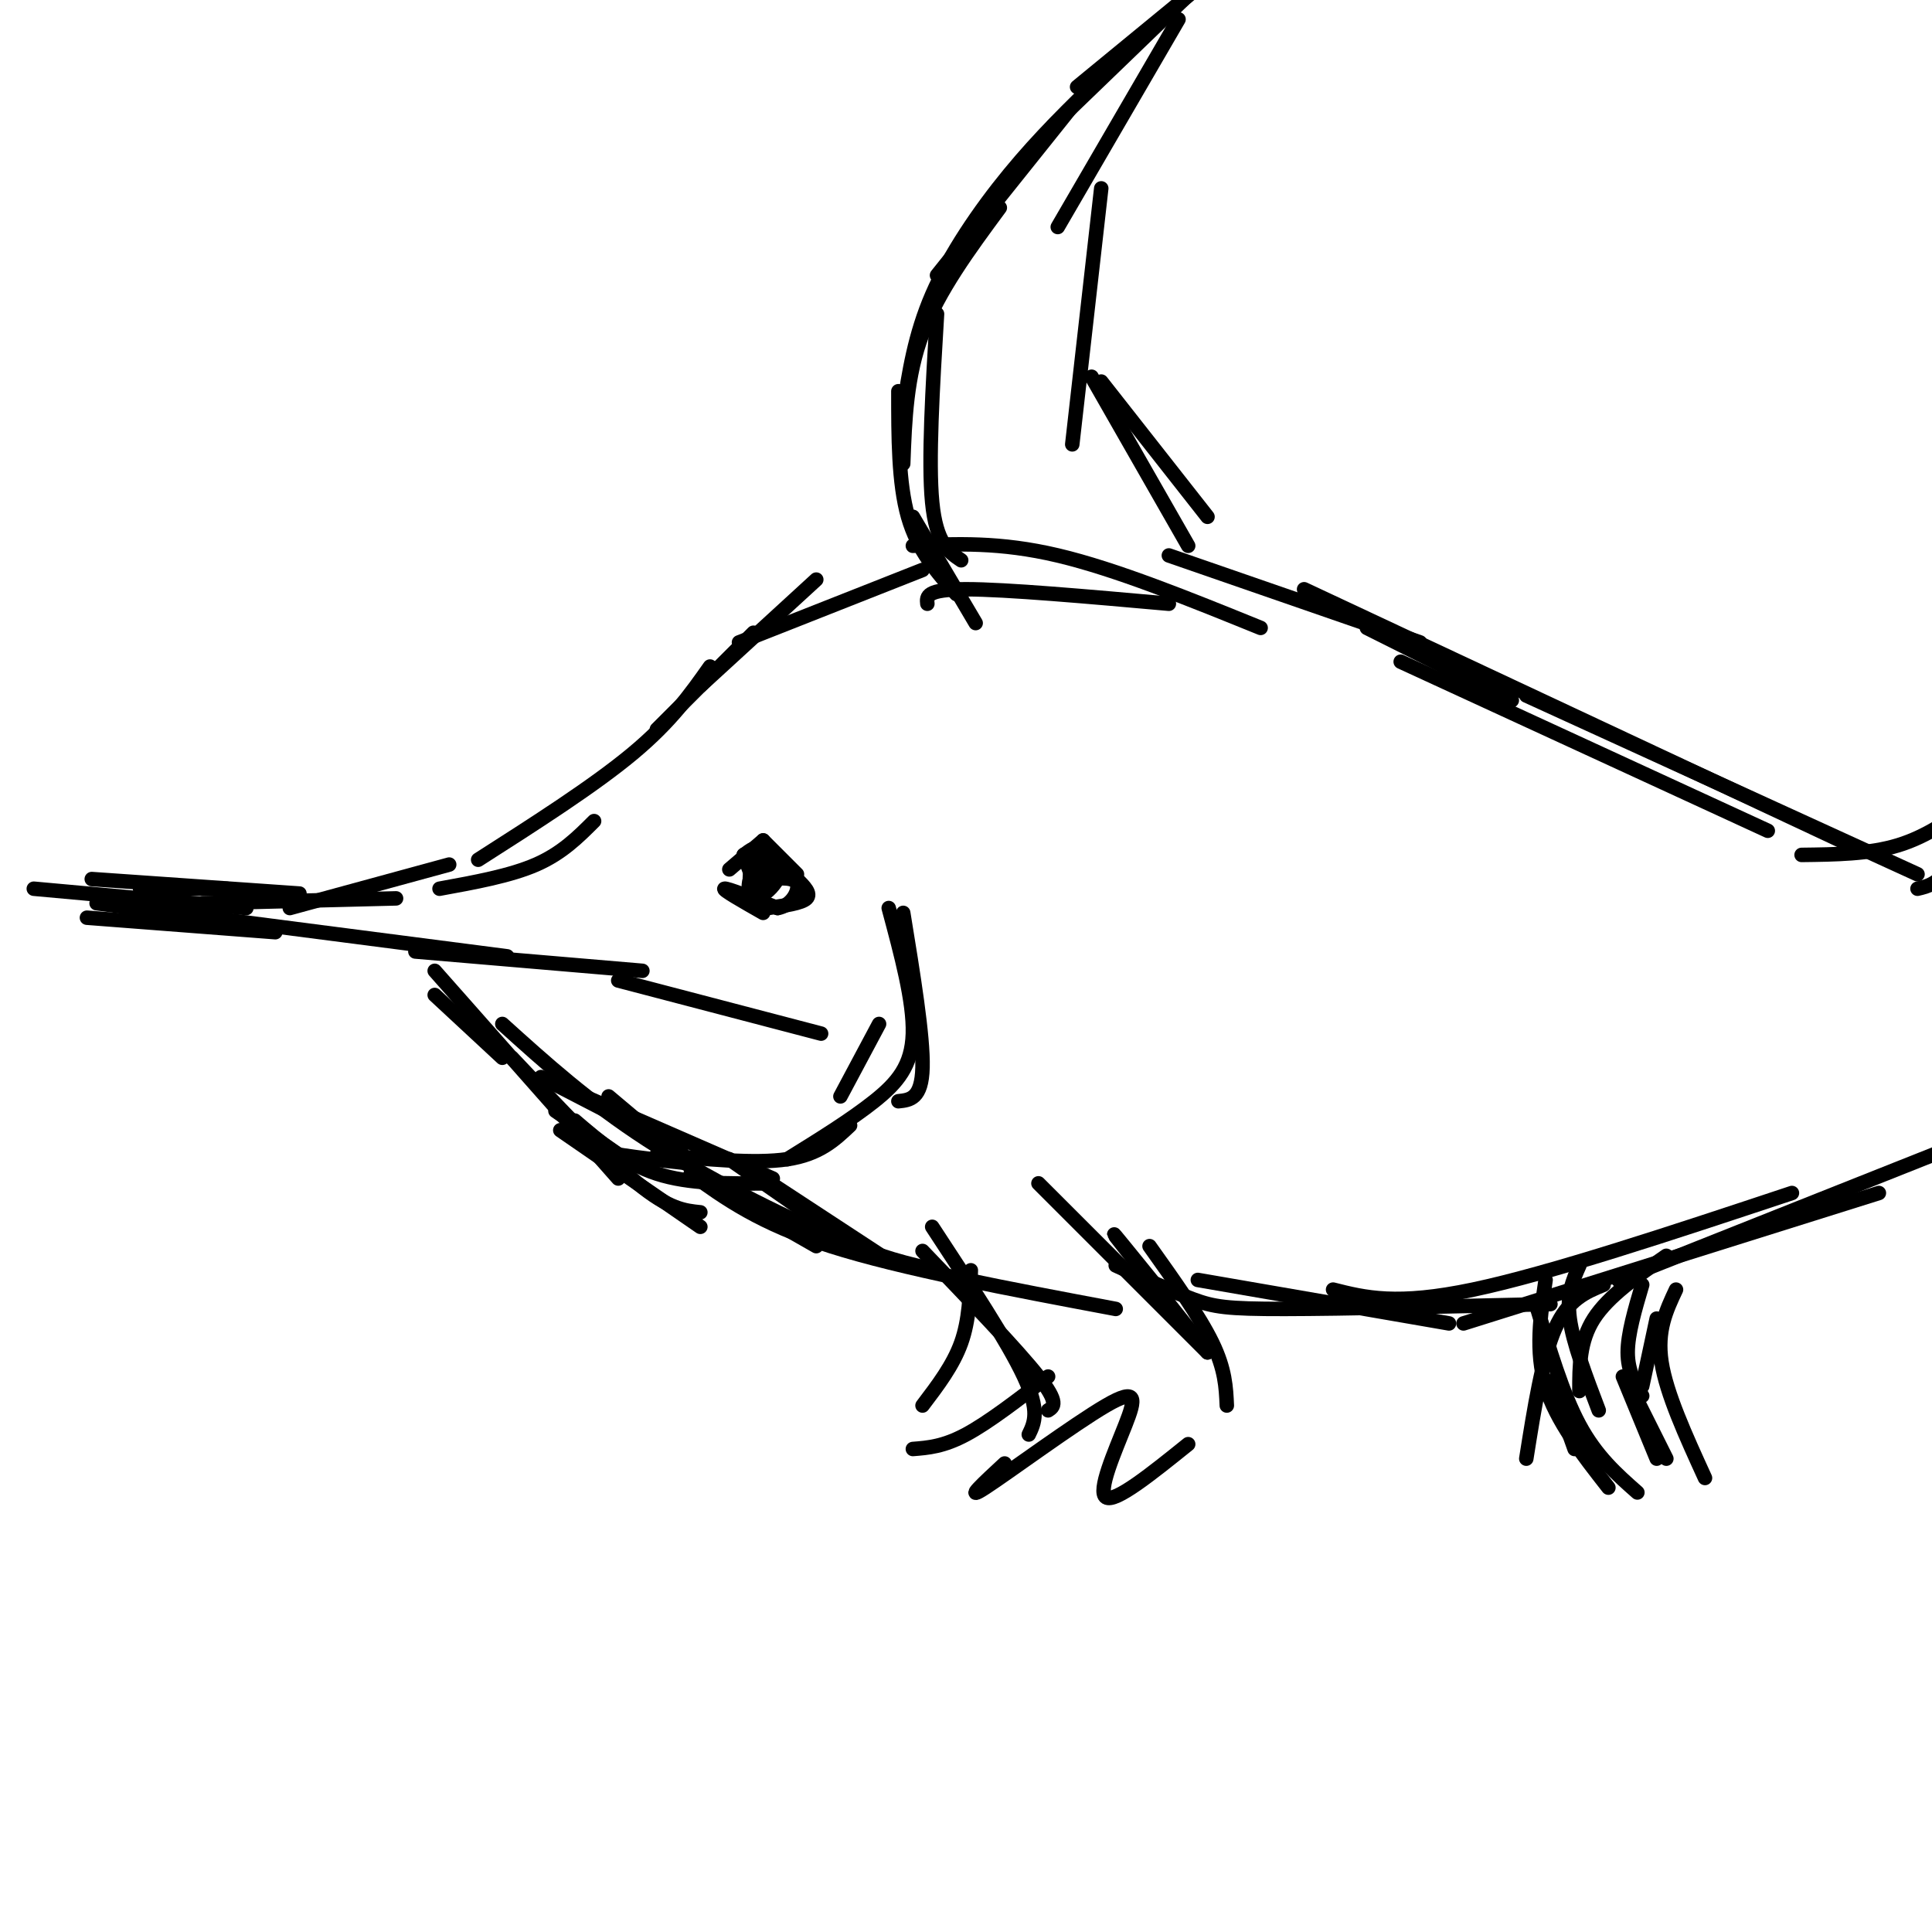 <svg viewBox='0 0 400 400' version='1.1' xmlns='http://www.w3.org/2000/svg' xmlns:xlink='http://www.w3.org/1999/xlink'><g fill='none' stroke='#000000' stroke-width='3' stroke-linecap='round' stroke-linejoin='round'><path d='M42,187c0.000,0.000 40.000,-1.000 40,-1'/><path d='M60,188c0.000,0.000 33.000,-9.000 33,-9'/><path d='M91,184c7.333,-1.333 14.667,-2.667 20,-5c5.333,-2.333 8.667,-5.667 12,-9'/><path d='M99,178c12.000,-7.667 24.000,-15.333 32,-22c8.000,-6.667 12.000,-12.333 16,-18'/><path d='M136,151c0.000,0.000 20.000,-20.000 20,-20'/><path d='M145,142c0.000,0.000 24.000,-22.000 24,-22'/><path d='M153,133c0.000,0.000 38.000,-15.000 38,-15'/><path d='M198,123c-4.000,-4.500 -8.000,-9.000 -10,-16c-2.000,-7.000 -2.000,-16.500 -2,-26'/><path d='M187,96c0.333,-9.083 0.667,-18.167 4,-27c3.333,-8.833 9.667,-17.417 16,-26'/><path d='M194,57c0.000,0.000 28.000,-35.000 28,-35'/><path d='M228,16c-6.378,6.200 -12.756,12.400 -19,20c-6.244,7.600 -12.356,16.600 -16,25c-3.644,8.400 -4.822,16.200 -6,24'/><path d='M194,65c-0.917,15.250 -1.833,30.500 -1,39c0.833,8.500 3.417,10.250 6,12'/><path d='M189,107c0.000,0.000 13.000,22.000 13,22'/><path d='M218,26c0.000,0.000 28.000,-27.000 28,-27'/><path d='M223,18c0.000,0.000 28.000,-23.000 28,-23'/><path d='M244,4c0.000,0.000 -25.000,43.000 -25,43'/><path d='M228,39c0.000,0.000 -6.000,53.000 -6,53'/><path d='M226,78c0.000,0.000 20.000,35.000 20,35'/><path d='M228,79c0.000,0.000 22.000,28.000 22,28'/><path d='M192,125c-0.167,-1.500 -0.333,-3.000 8,-3c8.333,0.000 25.167,1.500 42,3'/><path d='M189,113c9.000,-0.417 18.000,-0.833 30,2c12.000,2.833 27.000,8.917 42,15'/><path d='M242,115c0.000,0.000 52.000,18.000 52,18'/><path d='M283,130c0.000,0.000 30.000,15.000 30,15'/><path d='M270,122c0.000,0.000 111.000,52.000 111,52'/><path d='M290,137c0.000,0.000 76.000,35.000 76,35'/><path d='M316,144c0.000,0.000 81.000,37.000 81,37'/><path d='M373,177c7.000,-0.083 14.000,-0.167 20,-2c6.000,-1.833 11.000,-5.417 16,-9'/><path d='M397,184c2.167,-0.500 4.333,-1.000 7,-5c2.667,-4.000 5.833,-11.500 9,-19'/><path d='M29,184c0.000,0.000 18.000,0.000 18,0'/><path d='M19,182c0.000,0.000 43.000,3.000 43,3'/><path d='M7,184c0.000,0.000 44.000,4.000 44,4'/><path d='M18,190c0.000,0.000 39.000,3.000 39,3'/><path d='M20,187c0.000,0.000 85.000,11.000 85,11'/><path d='M86,197c0.000,0.000 47.000,4.000 47,4'/><path d='M128,203c0.000,0.000 42.000,11.000 42,11'/><path d='M90,206c0.000,0.000 14.000,13.000 14,13'/><path d='M90,201c0.000,0.000 38.000,43.000 38,43'/><path d='M106,219c9.750,10.333 19.500,20.667 26,26c6.500,5.333 9.750,5.667 13,6'/><path d='M116,234c0.000,0.000 29.000,20.000 29,20'/><path d='M104,212c8.933,8.067 17.867,16.133 30,24c12.133,7.867 27.467,15.533 38,20c10.533,4.467 16.267,5.733 22,7'/><path d='M143,243c7.167,5.167 14.333,10.333 29,15c14.667,4.667 36.833,8.833 59,13'/><path d='M191,259c9.833,10.250 19.667,20.500 24,26c4.333,5.500 3.167,6.250 2,7'/><path d='M193,254c7.833,11.917 15.667,23.833 19,31c3.333,7.167 2.167,9.583 1,12'/><path d='M201,263c-0.167,5.167 -0.333,10.333 -2,15c-1.667,4.667 -4.833,8.833 -8,13'/><path d='M189,300c3.167,-0.250 6.333,-0.500 11,-3c4.667,-2.500 10.833,-7.250 17,-12'/><path d='M208,303c-4.341,4.022 -8.683,8.045 -4,5c4.683,-3.045 18.389,-13.156 25,-17c6.611,-3.844 6.126,-1.419 4,4c-2.126,5.419 -5.893,13.834 -4,15c1.893,1.166 9.447,-4.917 17,-11'/><path d='M254,291c-0.167,-3.750 -0.333,-7.500 -3,-13c-2.667,-5.500 -7.833,-12.750 -13,-20'/><path d='M250,280c-8.667,-10.917 -17.333,-21.833 -19,-24c-1.667,-2.167 3.667,4.417 9,11'/><path d='M250,280c0.000,0.000 -35.000,-35.000 -35,-35'/><path d='M248,265c0.000,0.000 52.000,9.000 52,9'/><path d='M231,262c5.867,2.711 11.733,5.422 16,7c4.267,1.578 6.933,2.022 19,2c12.067,-0.022 33.533,-0.511 55,-1'/><path d='M276,267c6.583,1.667 13.167,3.333 29,0c15.833,-3.333 40.917,-11.667 66,-20'/><path d='M303,274c0.000,0.000 86.000,-27.000 86,-27'/><path d='M335,265c0.000,0.000 78.000,-31.000 78,-31'/><path d='M332,266c-3.667,1.500 -7.333,3.000 -10,9c-2.667,6.000 -4.333,16.500 -6,27'/><path d='M320,265c-1.083,7.417 -2.167,14.833 0,22c2.167,7.167 7.583,14.083 13,21'/><path d='M326,300c0.000,0.000 -5.000,-14.000 -5,-14'/><path d='M318,270c2.750,9.250 5.500,18.500 9,25c3.500,6.500 7.750,10.250 12,14'/><path d='M343,302c0.000,0.000 -7.000,-17.000 -7,-17'/><path d='M338,288c0.000,0.000 7.000,14.000 7,14'/><path d='M353,306c-4.000,-8.750 -8.000,-17.500 -9,-24c-1.000,-6.500 1.000,-10.750 3,-15'/><path d='M343,273c0.000,0.000 -3.000,14.000 -3,14'/><path d='M340,289c-1.500,-2.583 -3.000,-5.167 -3,-9c0.000,-3.833 1.500,-8.917 3,-14'/><path d='M345,260c-6.000,4.167 -12.000,8.333 -15,13c-3.000,4.667 -3.000,9.833 -3,15'/><path d='M331,292c-2.667,-7.000 -5.333,-14.000 -6,-19c-0.667,-5.000 0.667,-8.000 2,-11'/><path d='M187,189c2.083,12.750 4.167,25.500 4,32c-0.167,6.500 -2.583,6.750 -5,7'/><path d='M174,227c0.000,0.000 8.000,-15.000 8,-15'/><path d='M184,188c2.600,9.689 5.200,19.378 5,26c-0.200,6.622 -3.200,10.178 -8,14c-4.800,3.822 -11.400,7.911 -18,12'/><path d='M176,233c-3.167,3.000 -6.333,6.000 -13,7c-6.667,1.000 -16.833,0.000 -27,-1'/><path d='M160,244c0.000,0.000 -39.000,-17.000 -39,-17'/><path d='M126,227c0.000,0.000 19.000,16.000 19,16'/><path d='M115,230c0.000,0.000 13.000,9.000 13,9'/><path d='M162,254c0.000,0.000 7.000,4.000 7,4'/><path d='M151,240c0.000,0.000 23.000,16.000 23,16'/><path d='M155,242c0.000,0.000 29.000,19.000 29,19'/><path d='M144,241c-8.500,-0.917 -17.000,-1.833 -21,-3c-4.000,-1.167 -3.500,-2.583 -3,-4'/><path d='M159,245c-8.167,0.083 -16.333,0.167 -23,-2c-6.667,-2.167 -11.833,-6.583 -17,-11'/><path d='M141,238c0.000,0.000 -29.000,-15.000 -29,-15'/><path d='M154,177c0.833,2.333 1.667,4.667 2,5c0.333,0.333 0.167,-1.333 0,-3'/><path d='M154,177c0.000,0.000 0.100,0.100 0.1,0.1'/><path d='M154,177c1.333,-1.000 2.667,-2.000 3,-1c0.333,1.000 -0.333,4.000 -1,7'/><path d='M156,181c-0.431,1.781 -0.862,3.561 0,3c0.862,-0.561 3.015,-3.464 3,-5c-0.015,-1.536 -2.200,-1.704 -3,0c-0.800,1.704 -0.214,5.282 1,6c1.214,0.718 3.058,-1.422 4,-3c0.942,-1.578 0.984,-2.594 0,-3c-0.984,-0.406 -2.992,-0.203 -5,0'/><path d='M156,179c-1.000,1.225 -1.000,4.287 0,5c1.000,0.713 3.000,-0.923 3,-2c0.000,-1.077 -2.000,-1.593 -3,-1c-1.000,0.593 -1.000,2.297 -1,4'/><path d='M151,180c0.000,0.000 7.000,-6.000 7,-6'/><path d='M158,174c0.000,0.000 7.000,7.000 7,7'/><path d='M165,182c0.000,0.000 2.000,3.000 2,3'/><path d='M165,182c1.500,1.500 3.000,3.000 2,4c-1.000,1.000 -4.500,1.500 -8,2'/><path d='M158,189c-4.250,-2.417 -8.500,-4.833 -8,-5c0.500,-0.167 5.750,1.917 11,4'/><path d='M161,188c2.867,-0.444 4.533,-3.556 4,-5c-0.533,-1.444 -3.267,-1.222 -6,-1'/><path d='M158,182c0.000,0.000 0.100,0.100 0.1,0.1'/></g>
</svg>